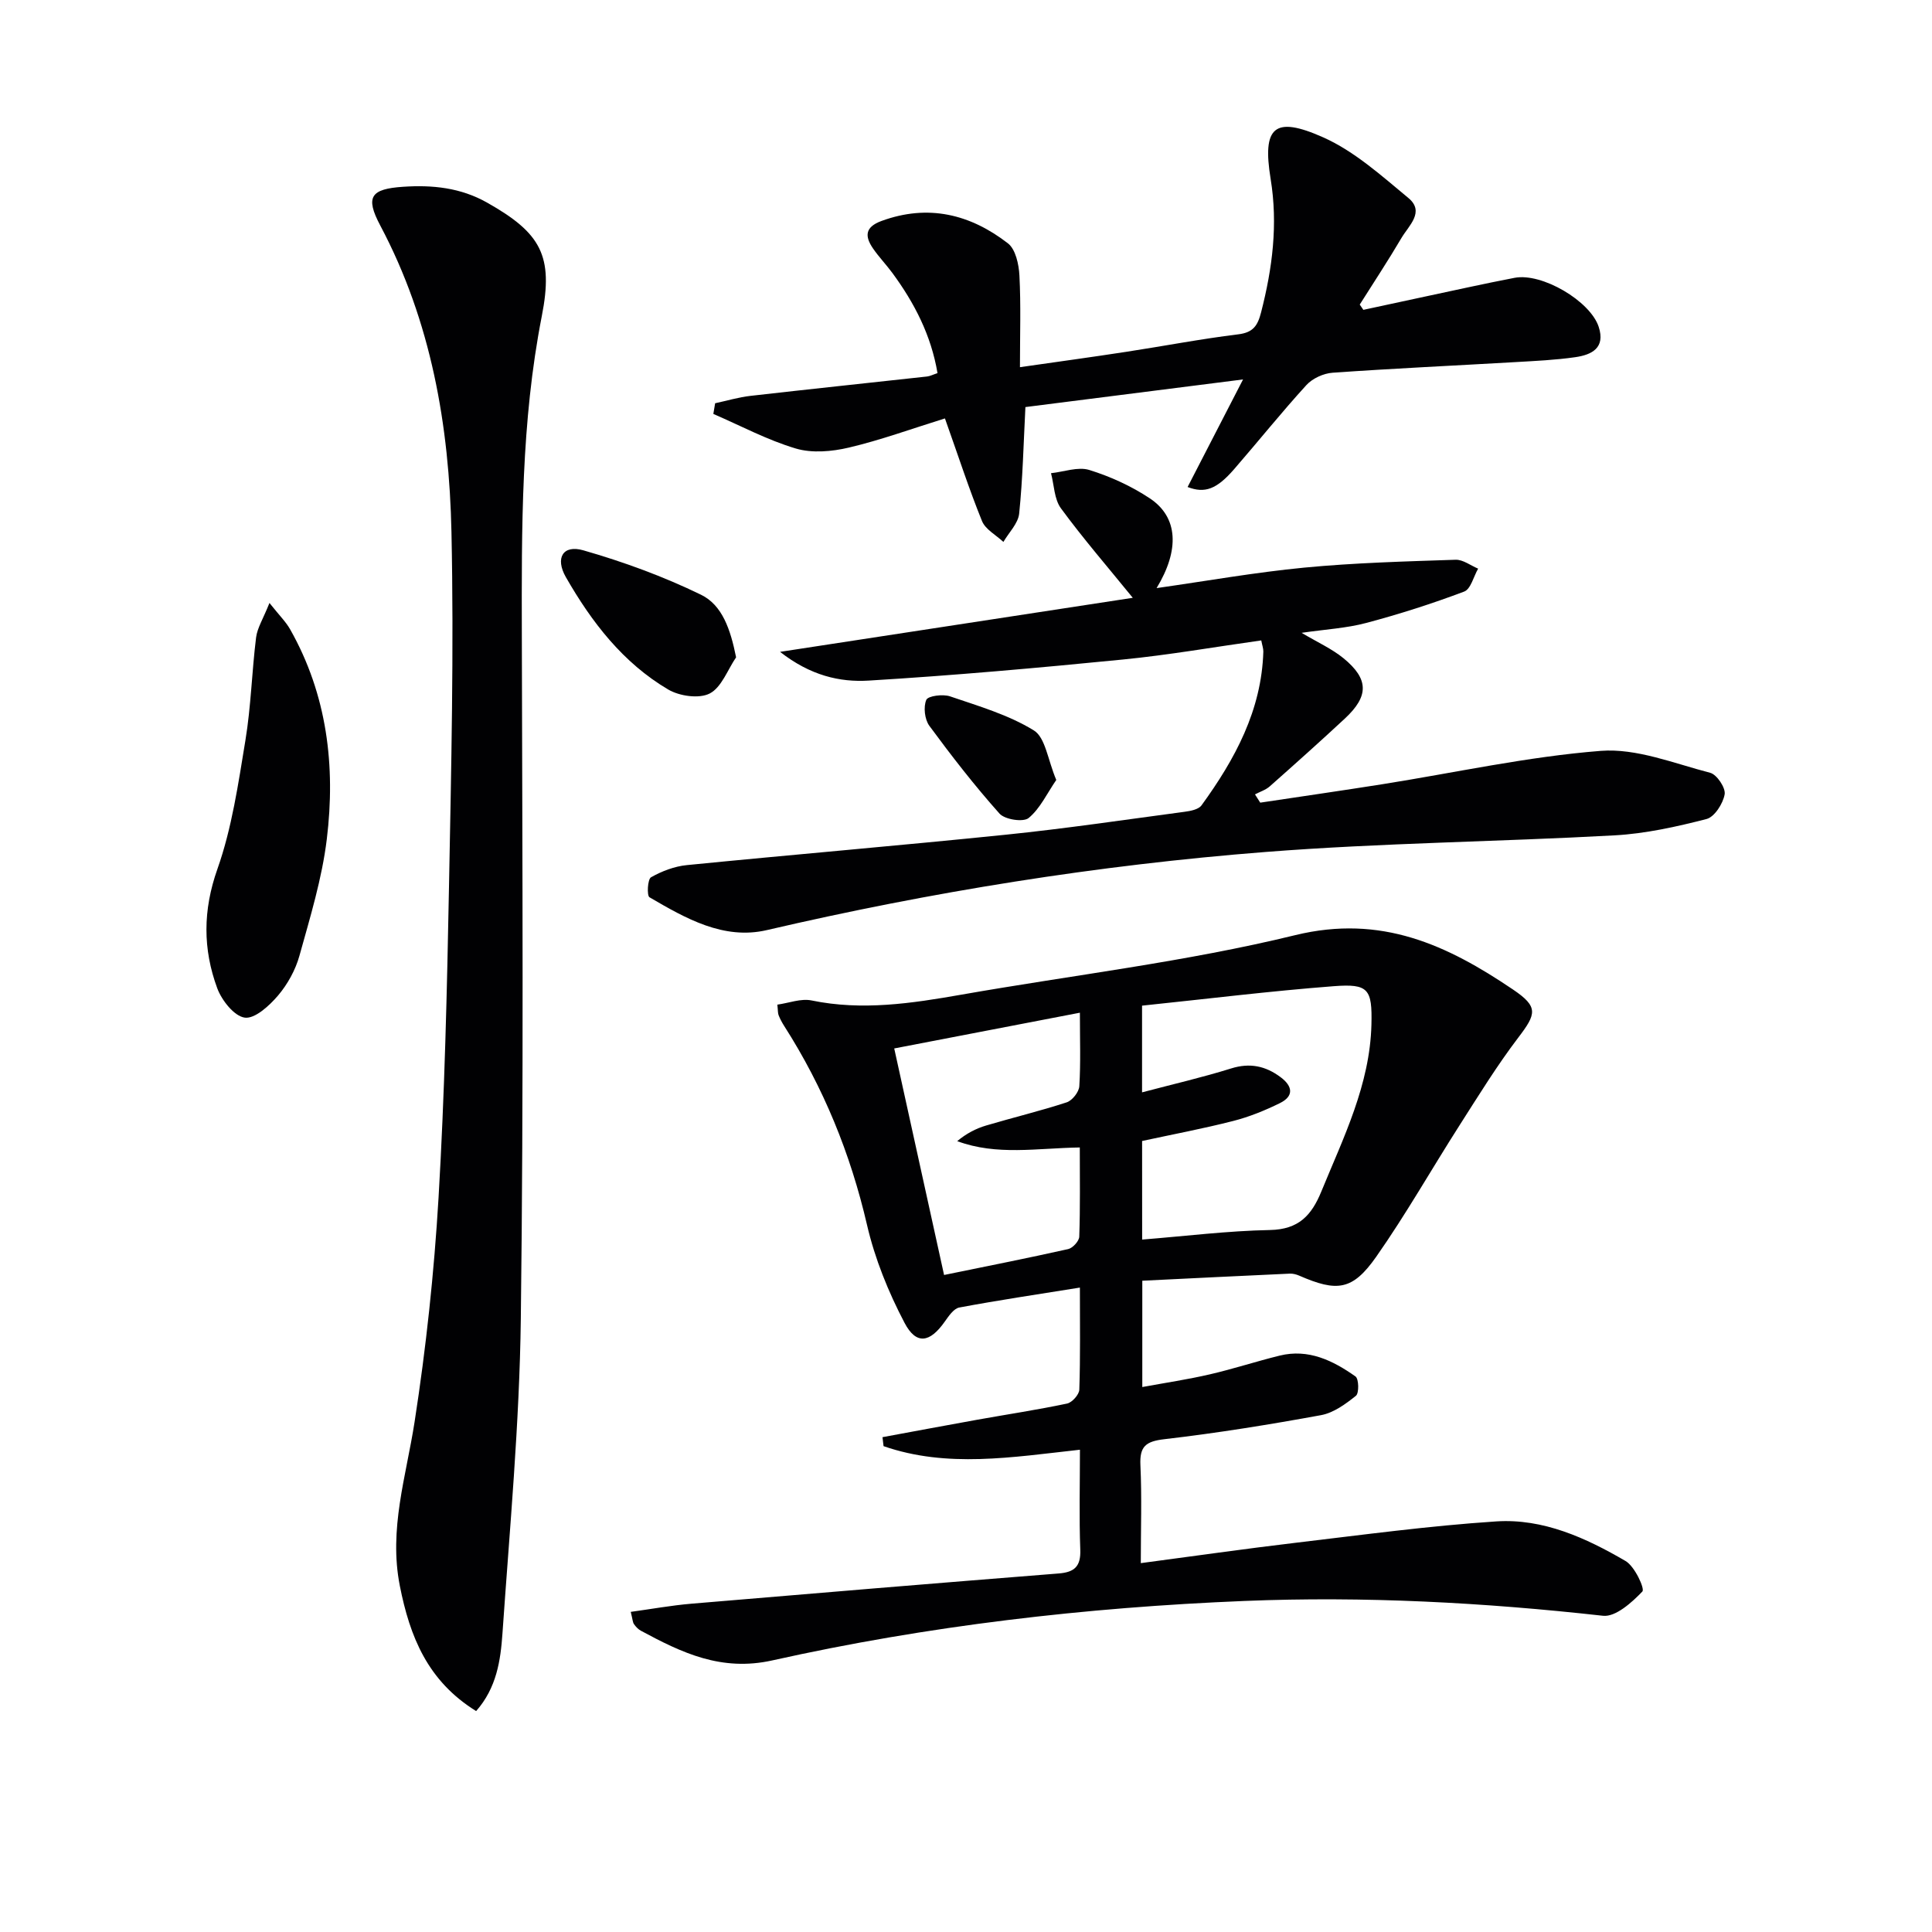 <svg enable-background="new 0 0 400 400" viewBox="0 0 400 400" xmlns="http://www.w3.org/2000/svg"><g fill="#010103"><path d="m130.59 333.72c4.3-.59 8.41-1.34 12.54-1.69 25.35-2.15 50.7-4.25 76.05-6.26 3.28-.26 4.61-1.45 4.48-4.92-.25-6.78-.07-13.57-.07-20.7-14.05 1.55-27.5 3.83-40.66-.74-.07-.62-.15-1.24-.22-1.86 6.54-1.21 13.07-2.43 19.62-3.61 6.2-1.11 12.44-2.05 18.6-3.35 1.04-.22 2.5-1.86 2.53-2.88.23-6.8.12-13.61.12-21.13-8.71 1.4-16.87 2.61-24.98 4.13-1.16.22-2.21 1.81-3.03 2.96-3.04 4.31-5.86 4.84-8.29.22-3.35-6.38-6.15-13.27-7.77-20.27-3.42-14.76-9.01-28.47-17.15-41.2-.45-.7-.84-1.44-1.15-2.21-.18-.44-.13-.97-.27-2.21 2.39-.33 4.88-1.32 7.07-.87 10.5 2.17 20.75.61 31.06-1.2 23.05-4.05 46.42-6.78 69.1-12.32 17.84-4.35 31.5 2.08 45.08 11.26 5.31 3.59 4.84 5.04 1.08 9.97-4.39 5.77-8.21 11.98-12.12 18.1-5.8 9.07-11.11 18.46-17.28 27.26-4.91 6.99-8.1 7.33-15.96 3.9-.58-.25-1.27-.43-1.89-.41-10.1.46-20.2.96-30.58 1.47v22.01c4.78-.88 9.43-1.57 14-2.63 4.84-1.12 9.59-2.68 14.42-3.87 5.98-1.48 11.06 1.02 15.72 4.31.7.49.76 3.47.09 4-2.13 1.71-4.62 3.53-7.21 4.01-10.76 1.97-21.58 3.72-32.45 4.98-3.85.45-5.14 1.48-4.96 5.37.31 6.61.08 13.25.08 20.29 11.06-1.46 21.53-2.97 32.02-4.21 13.85-1.64 27.69-3.52 41.59-4.43 9.69-.63 18.55 3.41 26.77 8.21 1.88 1.1 4.01 5.73 3.47 6.3-2.18 2.28-5.55 5.31-8.14 5.03-24.69-2.75-49.42-4.08-74.23-3.07-32.93 1.34-65.61 5.14-97.77 12.31-10.56 2.35-18.73-1.57-27.22-6.15-.56-.3-1.05-.83-1.42-1.36-.27-.38-.27-.93-.67-2.54zm105.88-77.08c9.03-.72 17.74-1.81 26.47-1.98 5.92-.12 8.59-2.99 10.64-8 4.59-11.19 10.05-22.09 10.36-34.53.18-7.37-.61-8.5-7.79-7.95-13.19 1.01-26.32 2.64-39.7 4.03v17.95c6.38-1.69 12.49-3.09 18.44-4.95 3.9-1.22 7.15-.51 10.26 1.82 2.49 1.86 2.78 3.91-.16 5.36-3.09 1.52-6.35 2.85-9.69 3.7-6.23 1.59-12.56 2.78-18.84 4.14.01 6.87.01 13.46.01 20.41zm-41.01 7.33c8.87-1.82 17.31-3.48 25.69-5.36.95-.21 2.27-1.66 2.3-2.57.21-6.09.11-12.19.11-18.47-8.89.14-17.19 1.73-25.38-1.31 1.9-1.58 3.88-2.61 5.97-3.23 5.55-1.65 11.19-3 16.69-4.8 1.16-.38 2.55-2.14 2.62-3.34.3-4.78.12-9.6.12-15.22-13.13 2.53-25.69 4.95-38.44 7.4 3.53 16.03 6.9 31.35 10.32 46.9z"/><path d="m98.58 354.26c-10.05-6.22-13.72-15.41-15.8-25.93-2.32-11.74 1.3-22.63 3.05-33.91 2.39-15.4 4.05-30.96 4.97-46.51 1.26-21.41 1.75-42.88 2.16-64.34.46-24.46 1.03-48.94.51-73.4-.47-22.04-4.18-43.59-14.74-63.48-3.17-5.97-1.95-7.57 4.73-8.02 6.07-.41 11.91.18 17.39 3.28 11.16 6.3 13.78 11 11.32 23.52-4.29 21.87-4.18 43.96-4.13 66.09.11 47.14.38 94.29-.21 141.43-.27 21.74-2.3 43.47-3.8 65.19-.39 5.54-1.18 11.23-5.45 16.08z"/><path d="m261.13 132.59c-9.68 1.36-19.14 3.02-28.68 3.96-17.51 1.73-35.05 3.3-52.61 4.36-5.98.36-12.05-1.04-18.34-5.95 25.54-3.92 49.68-7.62 73.03-11.19-5.17-6.36-10.27-12.25-14.87-18.52-1.4-1.9-1.41-4.82-2.06-7.28 2.66-.28 5.58-1.39 7.92-.67 4.38 1.36 8.72 3.34 12.54 5.88 5.88 3.9 6.19 10.7 1.4 18.58 10.28-1.46 20.38-3.26 30.56-4.24 10.41-1 20.89-1.28 31.35-1.63 1.53-.05 3.11 1.2 4.66 1.84-.94 1.64-1.52 4.23-2.89 4.75-6.63 2.5-13.41 4.67-20.26 6.49-4.13 1.1-8.5 1.33-13.4 2.05 3.31 1.97 6.28 3.3 8.7 5.28 5.24 4.3 5.24 7.83.28 12.45-5.12 4.76-10.33 9.42-15.57 14.06-.85.75-2.03 1.11-3.06 1.66.36.57.73 1.14 1.09 1.71 8.42-1.27 16.85-2.48 25.25-3.81 15.08-2.39 30.07-5.72 45.24-6.91 7.41-.58 15.18 2.6 22.67 4.54 1.38.36 3.23 3.13 2.99 4.46-.34 1.93-2.1 4.68-3.75 5.11-6.22 1.6-12.61 3.02-19 3.38-24.08 1.33-48.24 1.56-72.28 3.44-34.81 2.72-69.24 8.26-103.28 16.18-8.94 2.08-16.81-2.43-24.29-6.8-.57-.33-.4-3.74.32-4.14 2.24-1.27 4.86-2.27 7.42-2.52 21.99-2.18 44.02-4.04 66-6.29 12.38-1.27 24.71-3.1 37.06-4.75 1.22-.16 2.87-.48 3.49-1.33 6.92-9.53 12.44-19.67 12.8-31.84.01-.64-.23-1.27-.43-2.31z"/><path d="m195.64 86.63c-6.98 2.17-13.35 4.5-19.9 6.04-3.52.83-7.61 1.19-10.98.19-5.88-1.75-11.4-4.71-17.07-7.16.12-.74.25-1.47.37-2.21 2.44-.52 4.85-1.25 7.32-1.53 12.18-1.39 24.38-2.67 36.56-4.01.62-.07 1.22-.39 2.16-.7-1.32-7.84-4.78-14.53-9.34-20.73-1.28-1.74-2.8-3.31-4.02-5.09-1.73-2.53-1.66-4.42 1.76-5.68 9.68-3.55 18.38-1.4 26.18 4.63 1.59 1.23 2.26 4.35 2.38 6.65.32 6.11.11 12.26.11 18.99 7.74-1.11 14.91-2.09 22.07-3.19 7.71-1.18 15.38-2.66 23.12-3.61 3.11-.38 4.03-1.8 4.74-4.57 2.34-9.11 3.51-18.18 1.97-27.61-1.76-10.79.76-13.12 10.89-8.6 6.47 2.88 12.07 7.95 17.63 12.55 3.47 2.87.07 5.73-1.42 8.26-2.76 4.68-5.75 9.22-8.65 13.81.25.36.5.73.75 1.09 4.26-.92 8.52-1.84 12.78-2.75 6.17-1.31 12.33-2.69 18.53-3.88 5.65-1.09 15.65 4.79 17.41 10.14 1.44 4.38-1.44 5.8-4.84 6.29-4.1.59-8.27.78-12.41 1.02-12.61.73-25.24 1.31-37.84 2.2-1.88.13-4.16 1.17-5.42 2.55-5.16 5.65-9.95 11.64-14.97 17.42-3.62 4.17-6.06 5.06-9.63 3.69 3.62-7.03 7.24-14.04 11.48-22.27-15.91 2.02-30.6 3.89-45.06 5.72-.39 7.58-.55 14.84-1.29 22.04-.21 2.05-2.13 3.93-3.27 5.88-1.52-1.43-3.72-2.58-4.43-4.33-2.68-6.6-4.88-13.41-7.67-21.24z"/><path d="m55.79 124.84c2.11 2.65 3.41 3.92 4.27 5.44 7.68 13.57 9.44 28.34 7.6 43.46-.99 8.15-3.45 16.16-5.66 24.12-.82 2.96-2.46 5.93-4.45 8.27-1.79 2.1-4.79 4.85-6.88 4.56-2.18-.3-4.76-3.57-5.69-6.08-2.99-8.11-2.99-16.14.03-24.68 3.01-8.51 4.32-17.68 5.8-26.65 1.16-7.03 1.33-14.22 2.21-21.3.25-1.98 1.45-3.83 2.77-7.14z"/><path d="m152.4 136.09c-1.77 2.6-3.01 6.22-5.46 7.49-2.2 1.13-6.26.55-8.59-.82-9.37-5.52-15.86-13.96-21.19-23.26-2.27-3.97-.61-6.78 3.62-5.56 8.32 2.39 16.56 5.4 24.33 9.18 4.43 2.14 6.13 7.18 7.29 12.97z"/><path d="m218.69 161.48c-1.93 2.81-3.35 5.93-5.72 7.88-1.1.91-4.92.33-6.03-.91-5.16-5.78-9.93-11.93-14.53-18.18-.97-1.33-1.26-3.9-.63-5.37.35-.83 3.43-1.23 4.91-.73 5.92 2.02 12.1 3.82 17.35 7.05 2.41 1.48 2.88 6.09 4.65 10.26z"/></g></svg>
